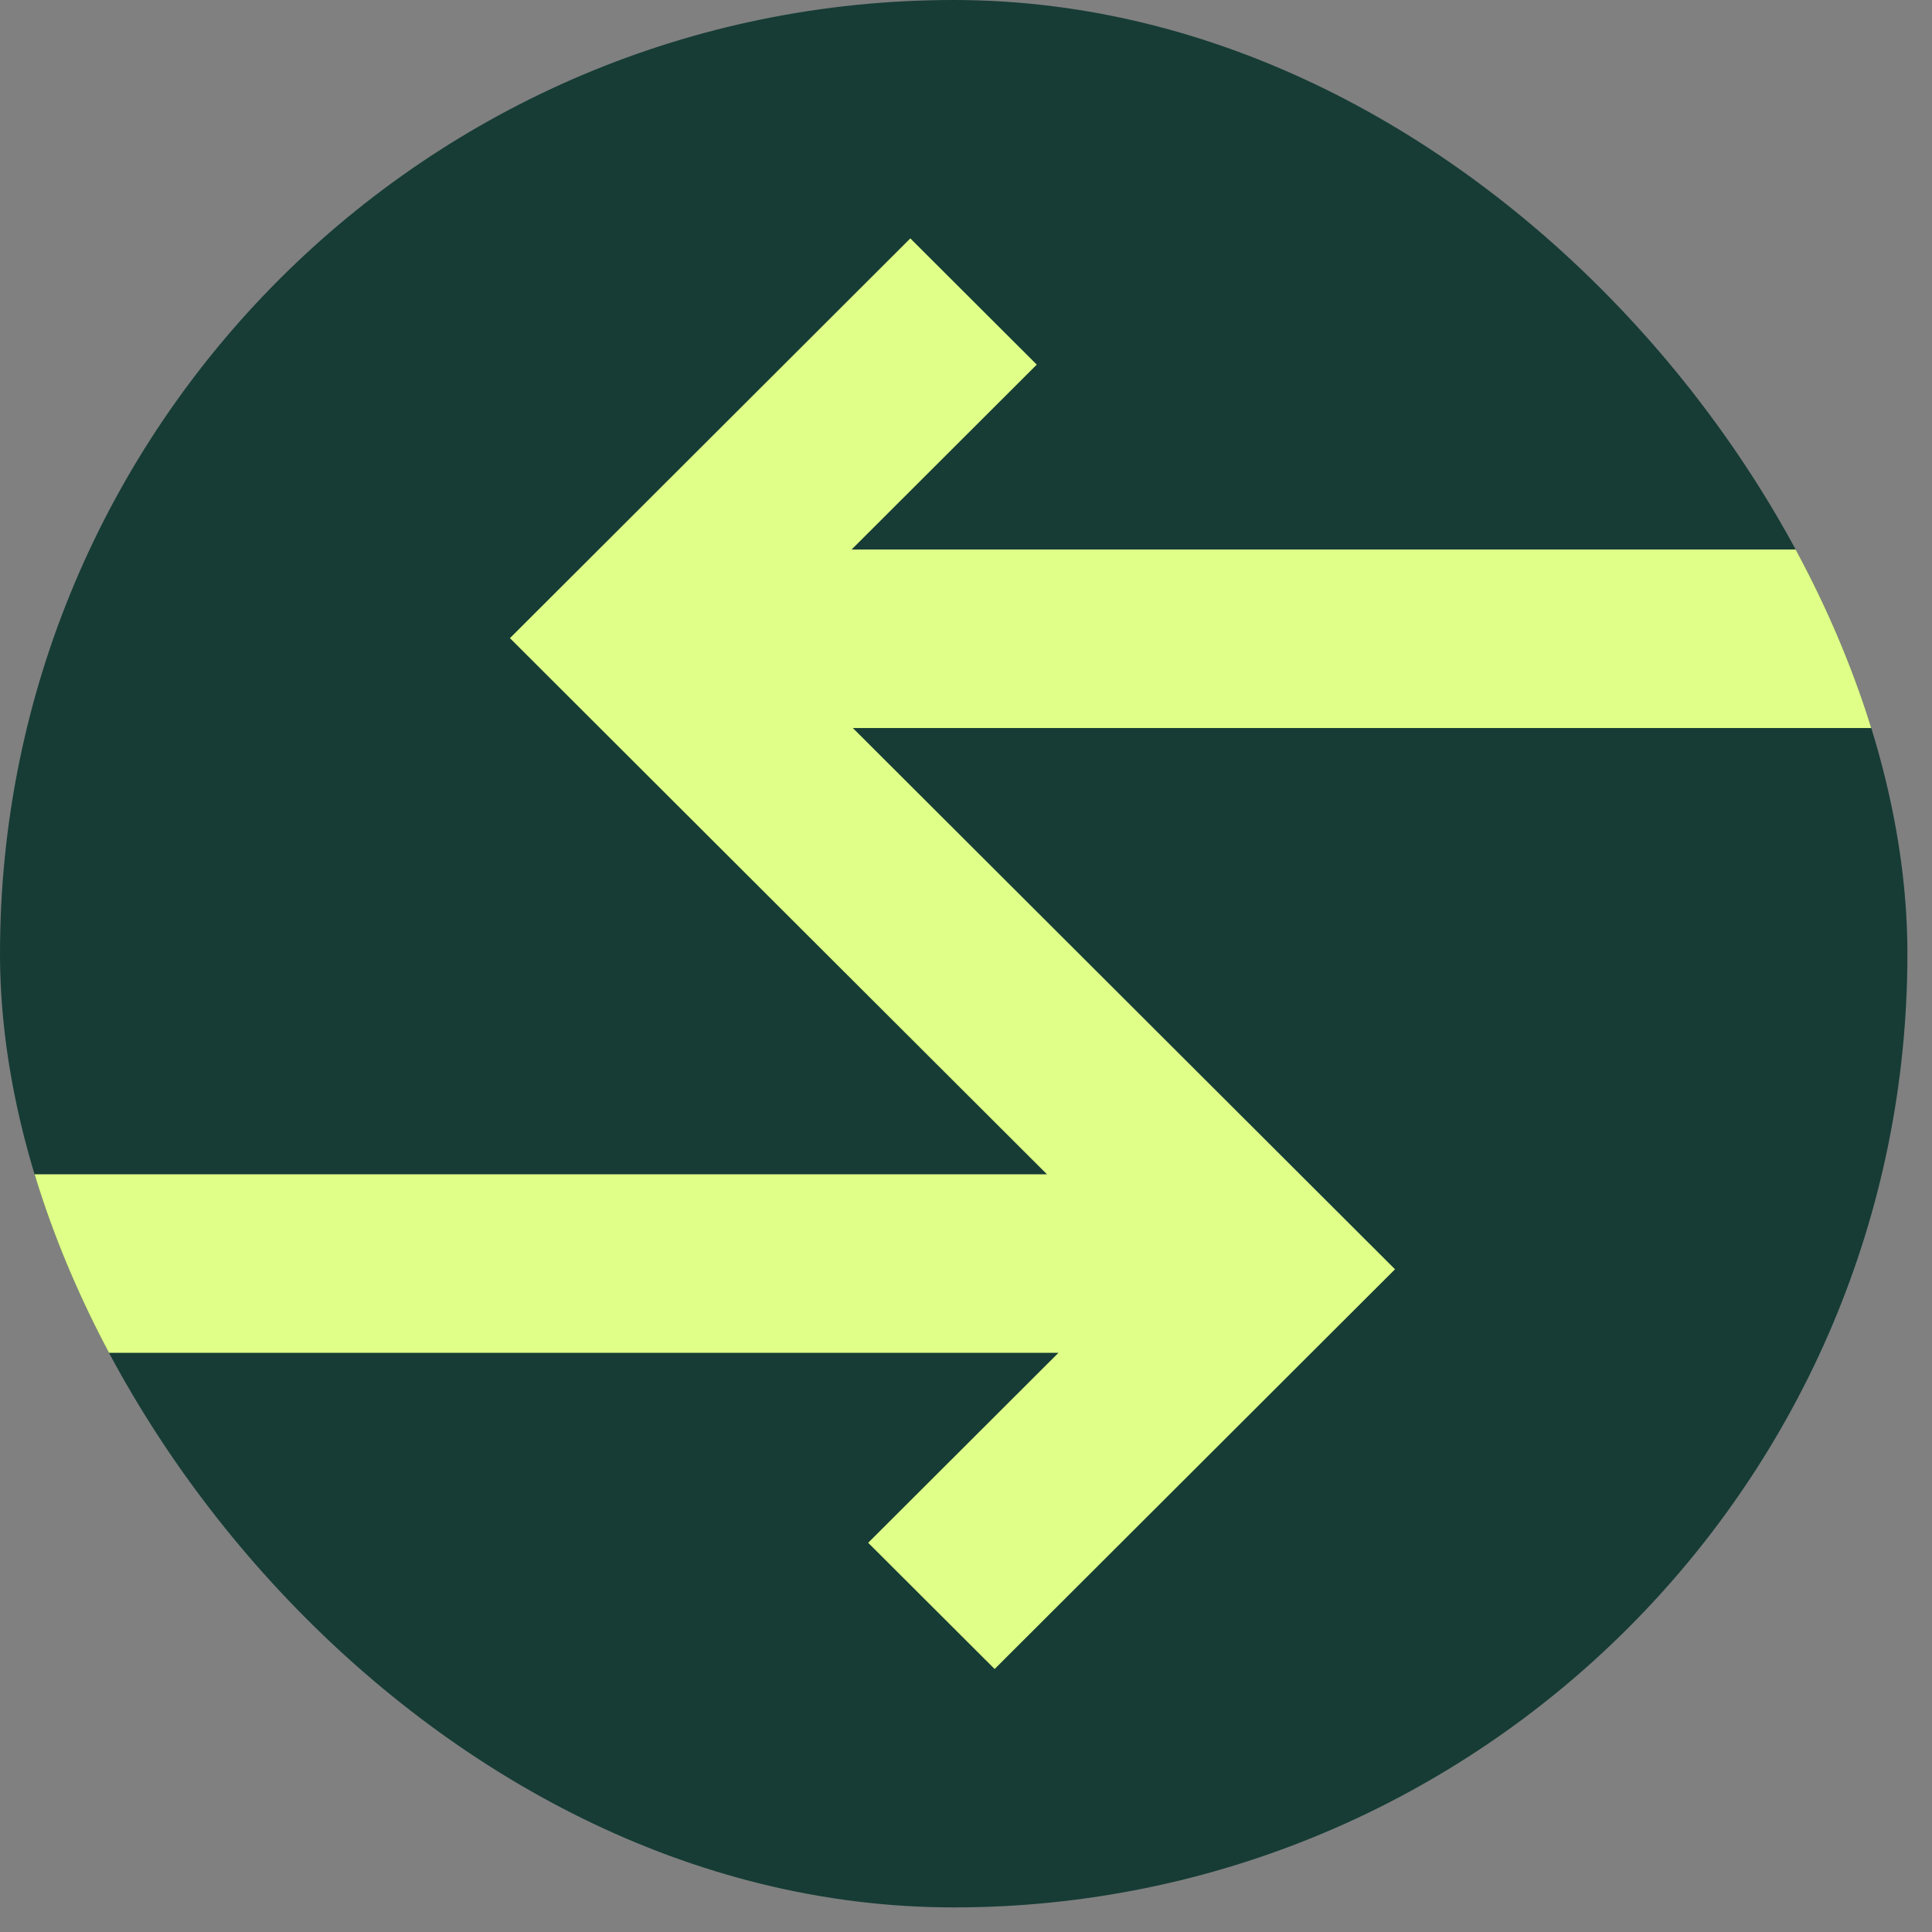<svg viewBox="0 0 33 33" fill="none" xmlns="http://www.w3.org/2000/svg">
<rect x="0" y="0" width="33" height="33" fill="#808080" stroke="none"/>
<g clip-path="url(#clip0_170_750)">
<rect width="32.58" height="32.58" rx="16.29" fill="#163C35"/>
<path d="M16.989 28.508L23.828 21.68L14.567 12.435H35.634V9.386H14.546L17.709 6.228L15.549 4.072L8.71 10.9L17.883 20.058H-3.054V23.107H18.079L14.829 26.352L16.989 28.508Z" fill="#E0FF88"/>
</g>
<defs>
<clipPath id="clip0_170_750">
<rect width="32.58" height="32.58" rx="16.29" fill="white"/>
</clipPath>
</defs>
</svg>
